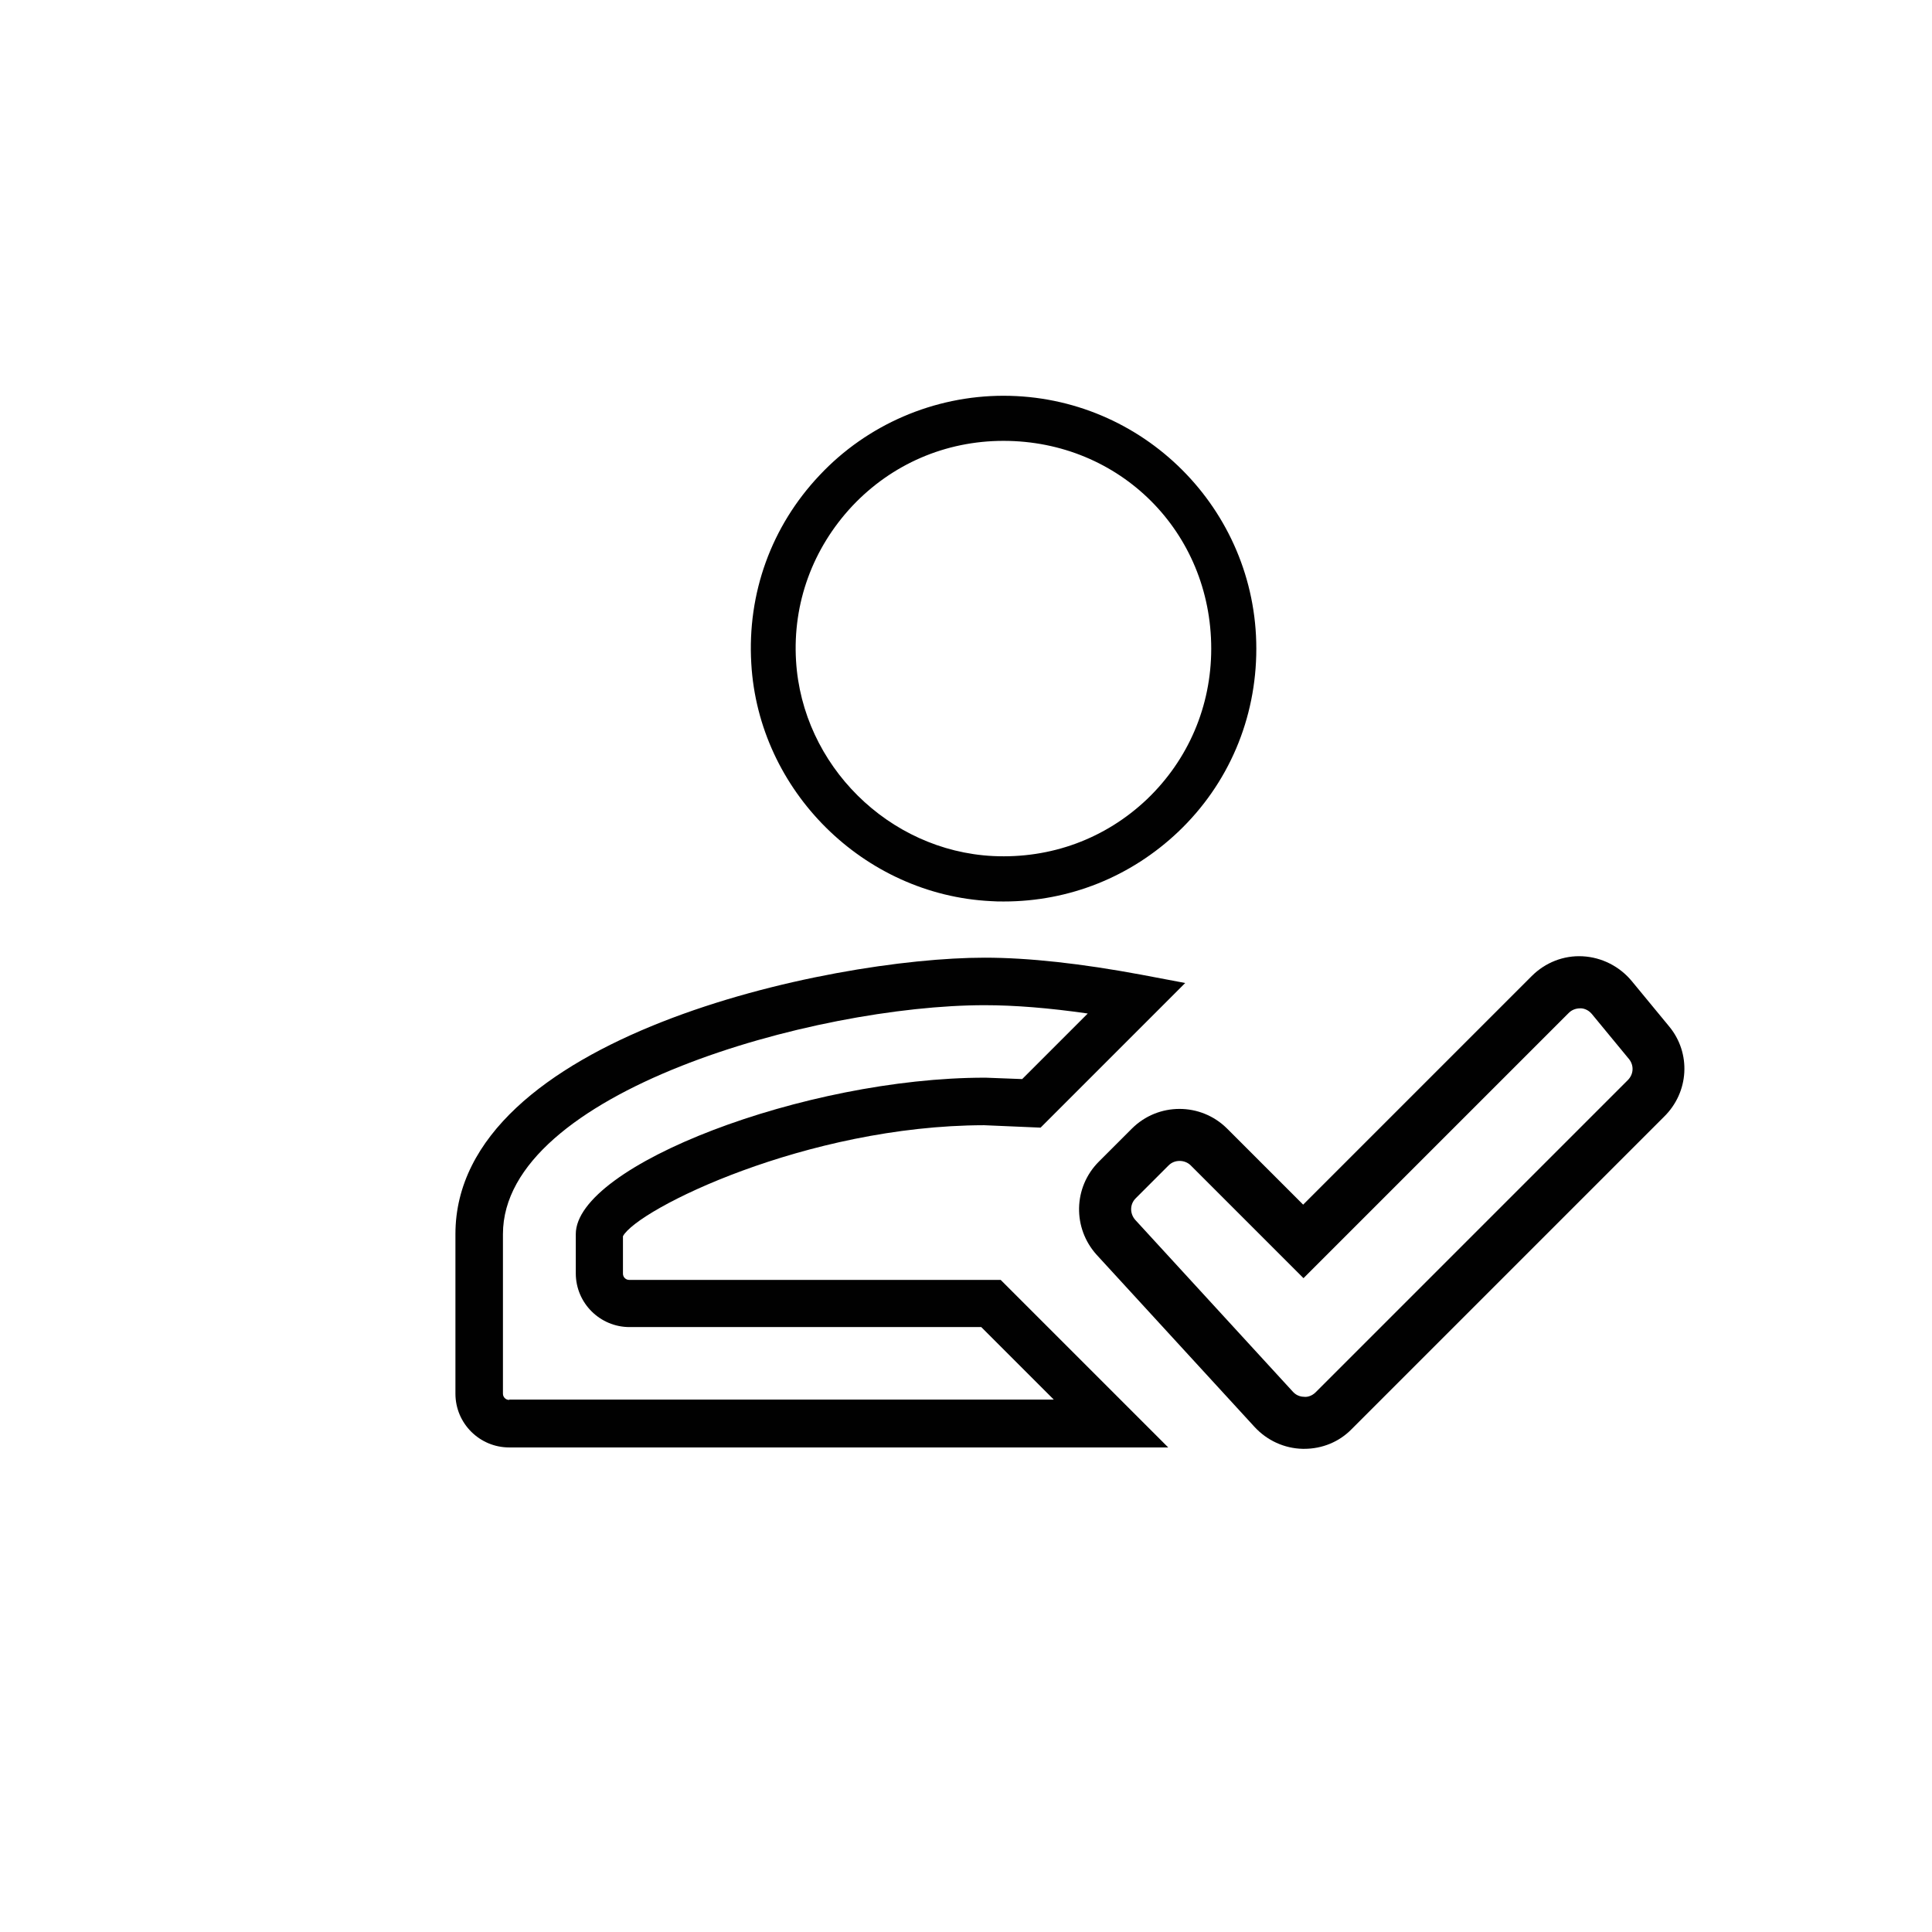 <?xml version="1.0" encoding="utf-8"?>
<!-- Generator: $$$/GeneralStr/196=Adobe Illustrator 27.6.0, SVG Export Plug-In . SVG Version: 6.00 Build 0)  -->
<svg version="1.1" id="Layer_1" xmlns="http://www.w3.org/2000/svg" xmlns:xlink="http://www.w3.org/1999/xlink" x="0px" y="0px"
	 viewBox="0 0 557 557" style="enable-background:new 0 0 557 557;" xml:space="preserve">
<style type="text/css">
	.st0{fill:#010101;}
</style>
<g>
	<path class="st0" d="M181.4,369c-1,0-1.8-0.8-1.8-1.8v-10.8c4.2-7.8,52.9-31.9,104.1-32l16.3,0.7l41.7-41.7L329,281
		c-17.2-3.2-32.4-4.9-45.1-4.9c-44.9,0-152.6,22.9-152.6,79.7v46c0,8.6,7,15.5,15.5,15.5h190L288.5,369H181.4z M146.8,403.6
		c-1,0-1.8-0.8-1.8-1.8v-46c0-40.9,89.9-66,138.9-66c8.6,0,18.6,0.8,29.7,2.4l-18.9,18.9l-10.5-0.4l-0.3,0
		c-51.8,0-117.9,25.3-117.9,45.1v11.3c0,8.6,7,15.5,15.5,15.5h101.4l20.9,20.9H146.8z"/>
	<path class="st0" d="M285.7,259.8c1.2,0.1,2.5,0.1,3.7,0.1c18.9,0,36.6-7.1,50.3-20.1c14.5-13.8,22.5-32.6,22.5-52.8
		c0-40.2-32.7-72.9-72.9-72.9c-20,0-39.3,8.3-53,22.9c-13.9,14.7-20.9,34-19.7,54.3C218.7,228,249,258,285.7,259.8z M245.7,145.9
		c11.4-12.1,26.9-18.8,43.6-18.8c33.6,0,59.9,26.3,59.9,59.9c0,16.6-6.6,32-18.5,43.4c-12,11.4-27.7,17.2-44.4,16.4
		c-30.1-1.5-55-26.2-56.8-56.3C228.5,173.9,234.3,158.1,245.7,145.9z"/>
	<path class="st0" d="M481.2,295.9l-10.8-13.1c-3.5-4.2-8.6-6.8-14.1-7.1c-5.5-0.3-10.8,1.8-14.7,5.7l-65.9,65.9l-21.9-21.9
		c-7.6-7.6-19.9-7.6-27.5,0l-9.5,9.5c-7.4,7.4-7.6,19.2-0.6,26.9l45.5,49.6c3.6,3.9,8.6,6.2,13.9,6.3c0.1,0,0.3,0,0.4,0
		c5.2,0,10.1-2,13.7-5.7l90-90C487,314.9,487.6,303.6,481.2,295.9z M469.3,311.4l-90,90c-1.2,1.2-2.6,1.4-3.3,1.3
		c-0.7,0-2.1-0.2-3.2-1.4l-45.5-49.6c-1.6-1.8-1.6-4.5,0.1-6.2l9.5-9.5c0.9-0.9,2-1.3,3.2-1.3c1.1,0,2.3,0.4,3.2,1.3l32.5,32.5
		l76.5-76.5c1.2-1.2,2.7-1.3,3.4-1.3c0.7,0,2.1,0.3,3.2,1.6l10.8,13.1C471.1,307.2,471,309.7,469.3,311.4z"/>
</g>
</svg>
